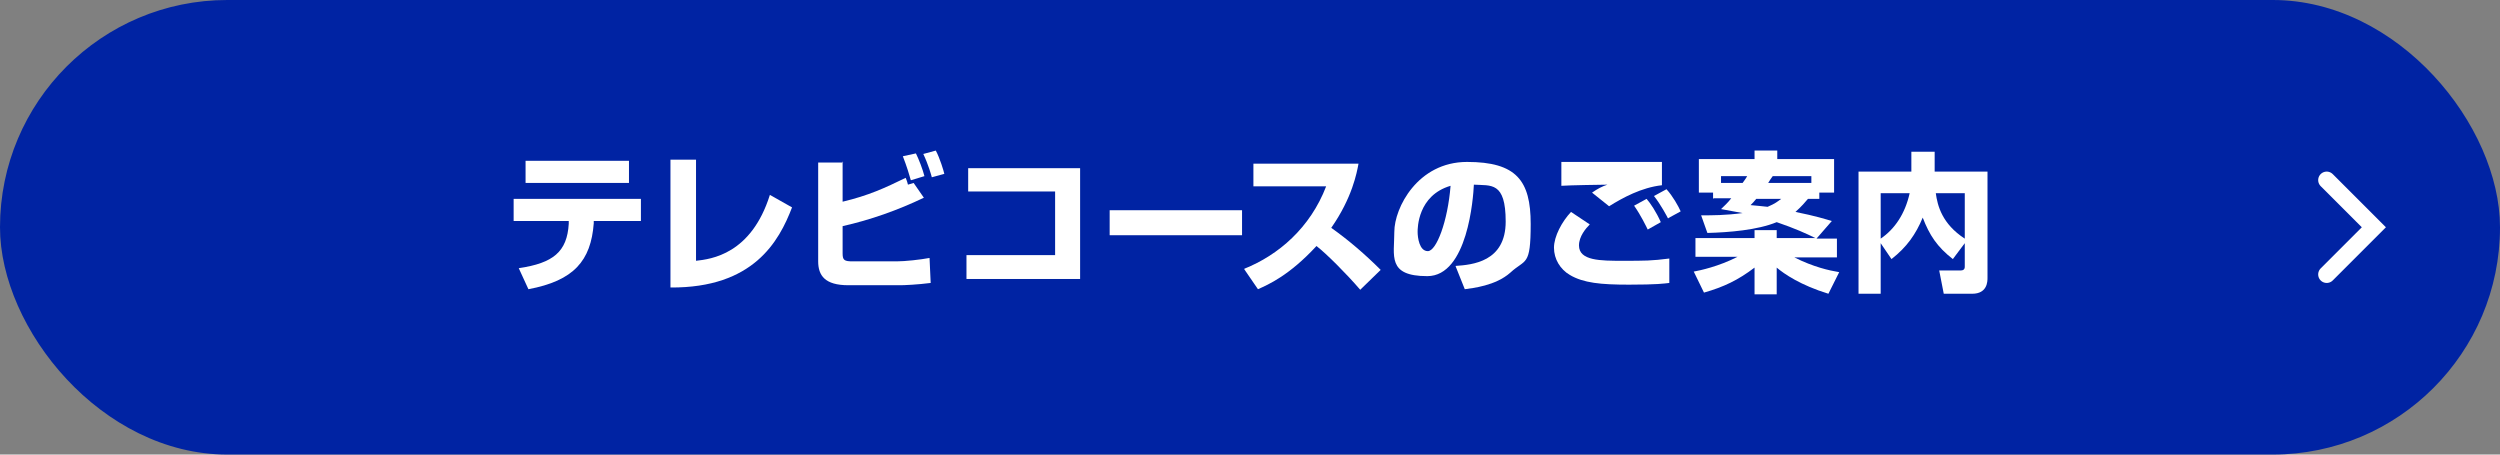 <?xml version="1.0" encoding="UTF-8"?>
<svg xmlns="http://www.w3.org/2000/svg" viewBox="0 0 440 80">
<rect x="0" y="0" width="440" height="80" fill="#808080" stroke="none"/>
<g>
<g>
<rect x="0" y="0" width="440" height="80" rx="40" ry="40" fill="#0023a3"/>
<g>
<path d="m112.8,35v3.9h-8.3v.4c-.5,6.6-3.5,10.1-11.5,11.6l-1.7-3.7c6.1-.9,8.5-2.9,8.8-7.8v-.5s-9.7,0-9.7,0v-3.9h22.4Zm-2.1-6.7v3.9h-18.2v-3.9h18.2Z" fill="#fff"/>
<path d="m122.5,45.9c2.6-.3,9.7-1.1,13-11.6l3.9,2.2c-2.3,6-6.8,14.2-21.4,14.1v-22.5h4.5v17.8Z" fill="#fff"/>
<path d="m148.3,28.4v7.1c4.6-1.1,7.4-2.4,11.1-4.2.1.3.2.4.4,1.2l1-.3,1.8,2.6c-4.6,2.2-9.4,3.9-14.3,5v4.8c0,1.2.3,1.4,1.8,1.4h7.7c1.5,0,4.2-.3,5.8-.6l.2,4.4c-2.3.3-4.7.4-5.3.4h-9.2c-4.1,0-5.3-1.7-5.3-4.2v-17.4h4.4Zm12,3.3c-.8-2.8-1.2-3.6-1.4-4.2l2.3-.5c.5,1,1.2,2.8,1.5,4l-2.3.7Zm3.7-.5c-.1-.4-.6-2.2-1.5-4.1l2.2-.6c.7,1.3,1.4,3.6,1.5,4.1l-2.2.6Z" fill="#fff"/>
<path d="m190.1,29.6v19.5h-20v-4.2h15.6v-11.2h-15.3v-4.1h19.8Z" fill="#fff"/>
<path d="m218.6,37v4.4h-23.3v-4.4h23.3Z" fill="#fff"/>
<path d="m219,47.3c6-2.4,11.6-7.2,14.4-14.5h-12.8v-4h18.5c-.3,1.6-1.1,6-4.8,11.3,3.1,2.2,6,4.7,8.7,7.4l-3.6,3.5c-2.4-2.8-6-6.4-7.7-7.7-4.8,5.2-8.5,6.8-10.3,7.6l-2.4-3.5Z" fill="#fff"/>
<path d="m256.2,46.8c2.9-.2,8.8-.7,8.8-7.8s-2.6-6.3-5.6-6.5c-.1,2.3-1.1,16.1-8.2,16.1s-5.8-3.6-5.8-7.8,4.1-12.3,12.8-12.3,11.2,3.3,11.2,10.9-.9,6.1-3.6,8.6c-2.6,2.3-6.6,2.7-8,2.9l-1.6-4Zm-6.7-6c0,1,.3,3.4,1.8,3.4s3.5-5.2,4-11.5c-5.8,1.7-5.8,7.5-5.8,8.1Z" fill="#fff"/>
<path d="m279.8,39.5c-.7.7-1.9,2.1-1.9,3.7,0,2.7,3.8,2.7,7.7,2.7s5.1,0,8.2-.4v4.3c-.9.1-2.1.3-7.1.3s-8-.3-10.4-1.7c-1.7-1-2.8-2.8-2.8-4.8s1.4-4.6,3-6.3l3.3,2.2Zm12.7-6.9c-3.6.4-6.9,2.2-9.3,3.7l-3-2.4c1-.7,1.8-1.1,2.7-1.4-.6,0-6.9.1-8.1.2v-4.2c2.8,0,15.2,0,17.7,0v4.1Zm-2.5,7.8c-.3-.6-1.2-2.5-2.4-4.2l2.2-1.2c.7.8,1.7,2.3,2.5,4.1l-2.3,1.3Zm3.6-1.9c-.2-.4-1.3-2.5-2.5-4l2.2-1.2c1.1,1.2,2.1,3,2.5,3.9l-2.2,1.2Z" fill="#fff"/>
<path d="m301.5,35v-1.1h-2.5v-5.9h9.8v-1.5h4v1.5h10v5.9h-2.6v1.1h-2c-.5.6-1.1,1.3-2.2,2.3,3.5.7,5.4,1.3,6.4,1.6l-2.7,3.1h3.6v3.3h-7.5c3.4,1.7,6.1,2.3,7.9,2.6l-1.9,3.8c-4.9-1.5-7.8-3.5-9.1-4.6v4.7h-3.9v-4.7c-2.9,2.2-5.4,3.4-8.9,4.4l-1.8-3.7c1.1-.2,4.4-.9,7.7-2.6h-7.4v-3.3h10.4v-1.4h3.9v1.4h6.8c-1.6-.8-3.6-1.7-6.8-2.8-3.4,1.4-8.4,1.8-12.2,1.9l-1.1-3.1c2,0,4.3,0,7.3-.4-2.1-.4-2.8-.5-3.8-.7.6-.6,1.1-1,1.8-1.9h-3.1Zm5.2-2.8c.2-.3.6-.8.8-1.2h-4.6v1.2h3.8Zm2.4,2.8c-.4.5-.6.7-1,1.1,1.2.1,2,.2,3,.3,1.4-.6,1.7-.9,2.4-1.4h-4.4Zm9.7-2.8v-1.2h-6.8c-.3.4-.5.7-.8,1.2h7.5Z" fill="#fff"/>
<path d="m331,42.9v8.8h-3.9v-21.5h9.3v-3.5h4.1v3.5h9.3v18.7c0,.6,0,2.8-2.7,2.8h-5l-.8-4.1h3.8c.7,0,.7-.5.7-.7v-4.1l-2.1,2.8c-2.8-2.2-4.1-4.2-5.3-7.3-1.2,2.9-2.8,5.2-5.5,7.3l-1.9-2.8Zm0-8.9v8c2.5-1.7,4.3-4.4,5.1-8h-5.1Zm14.8,0h-5.1c.3,2.2,1.1,5.4,5.1,8v-8Z" fill="#fff"/>
</g>
<polyline points="409.5 48.3 417.8 40 409.5 31.7" fill="none" stroke="#fff" stroke-linecap="round" stroke-miterlimit="10" stroke-width="3"/>
</g>
</g>
</svg>